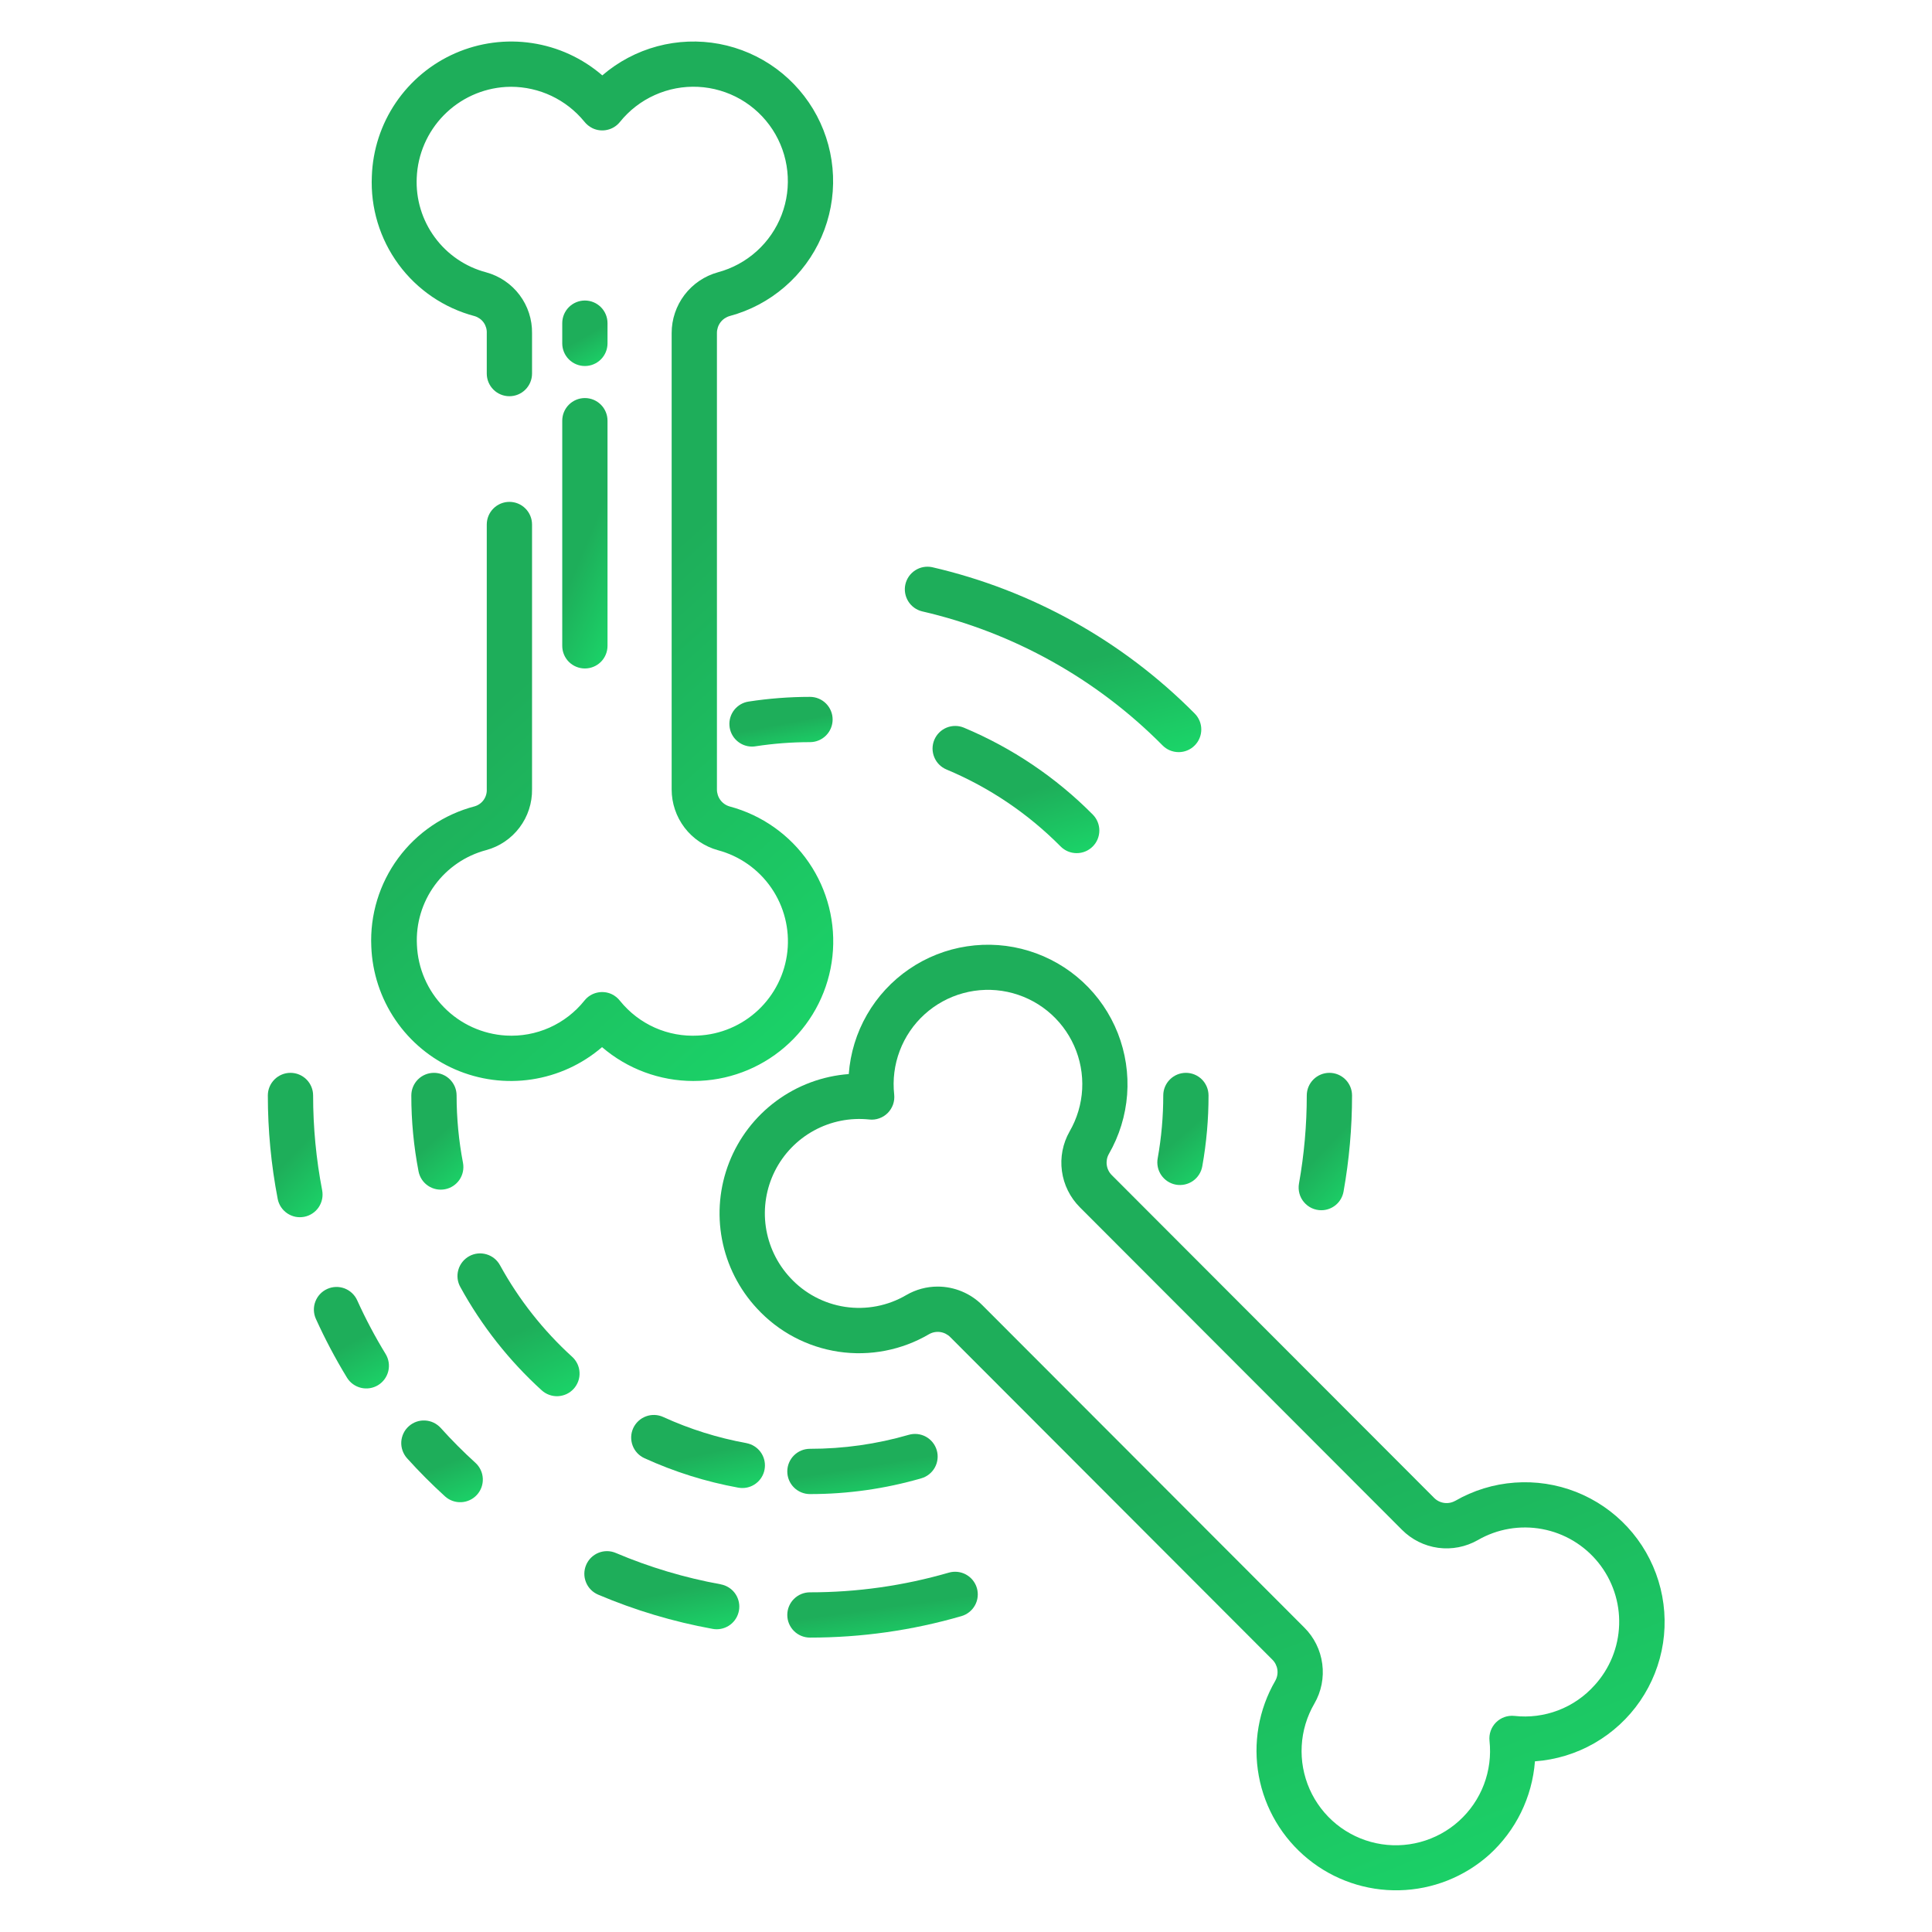 <svg width="60" height="60" viewBox="0 0 60 60" fill="none" xmlns="http://www.w3.org/2000/svg">
<path d="M45.192 46.61C45.087 46.669 44.966 46.691 44.848 46.674C44.729 46.657 44.62 46.602 44.536 46.516L34.53 36.497C34.444 36.413 34.389 36.303 34.372 36.184C34.355 36.065 34.377 35.943 34.436 35.839C34.761 35.274 34.955 34.644 35.004 33.995C35.052 33.345 34.953 32.693 34.715 32.087C34.476 31.481 34.105 30.936 33.627 30.494C33.149 30.051 32.577 29.722 31.955 29.531C31.332 29.339 30.674 29.291 30.031 29.389C29.387 29.486 28.773 29.728 28.235 30.096C27.698 30.463 27.25 30.947 26.925 31.512C26.6 32.076 26.407 32.707 26.359 33.356C25.545 33.417 24.764 33.707 24.107 34.193C23.45 34.678 22.943 35.339 22.645 36.1C22.347 36.861 22.27 37.69 22.423 38.492C22.576 39.295 22.953 40.038 23.509 40.636C24.175 41.36 25.069 41.834 26.042 41.979C27.014 42.124 28.007 41.931 28.855 41.433C28.96 41.374 29.081 41.351 29.2 41.368C29.318 41.385 29.428 41.441 29.512 41.526L39.511 51.539C39.597 51.623 39.653 51.733 39.67 51.852C39.687 51.972 39.664 52.093 39.605 52.198C39.088 53.091 38.907 54.138 39.093 55.152C39.279 56.167 39.821 57.081 40.621 57.732C41.42 58.383 42.426 58.728 43.457 58.704C44.488 58.681 45.477 58.29 46.246 57.603C47.075 56.853 47.584 55.814 47.669 54.7C48.319 54.653 48.951 54.46 49.517 54.135C50.082 53.81 50.568 53.362 50.936 52.825C51.305 52.286 51.548 51.672 51.647 51.028C51.745 50.383 51.697 49.724 51.506 49.101C51.315 48.477 50.986 47.904 50.543 47.425C50.101 46.947 49.556 46.574 48.949 46.334C48.342 46.095 47.689 45.996 47.039 46.044C46.388 46.091 45.757 46.285 45.192 46.611L45.192 46.61ZM49.518 52.34C49.21 52.685 48.823 52.951 48.391 53.116C47.958 53.281 47.492 53.341 47.032 53.289C46.928 53.278 46.822 53.29 46.723 53.325C46.624 53.36 46.534 53.417 46.46 53.491C46.386 53.565 46.329 53.655 46.294 53.754C46.259 53.853 46.247 53.959 46.258 54.063C46.308 54.523 46.248 54.989 46.084 55.421C45.919 55.854 45.654 56.241 45.311 56.551C44.968 56.862 44.555 57.086 44.108 57.206C43.661 57.327 43.192 57.339 42.74 57.243C42.287 57.147 41.864 56.944 41.504 56.653C41.145 56.361 40.859 55.988 40.672 55.565C40.485 55.142 40.4 54.68 40.426 54.218C40.451 53.756 40.586 53.307 40.819 52.907C41.035 52.534 41.121 52.1 41.064 51.673C41.008 51.245 40.812 50.849 40.506 50.545L30.507 40.533C30.325 40.35 30.109 40.205 29.87 40.106C29.632 40.007 29.377 39.956 29.119 39.956C28.777 39.956 28.442 40.047 28.146 40.219C27.574 40.555 26.903 40.684 26.247 40.586C25.59 40.487 24.987 40.167 24.538 39.678C24.132 39.24 23.868 38.689 23.783 38.098C23.698 37.507 23.796 36.904 24.063 36.37C24.331 35.836 24.755 35.396 25.279 35.11C25.803 34.823 26.402 34.704 26.996 34.767C27.1 34.779 27.206 34.767 27.305 34.731C27.404 34.697 27.494 34.64 27.568 34.566C27.642 34.491 27.699 34.401 27.734 34.303C27.769 34.203 27.781 34.098 27.77 33.993C27.719 33.533 27.778 33.067 27.942 32.634C28.106 32.2 28.37 31.812 28.713 31.501C29.056 31.19 29.468 30.964 29.915 30.843C30.362 30.721 30.832 30.708 31.285 30.803C31.738 30.899 32.163 31.1 32.523 31.391C32.883 31.682 33.169 32.055 33.358 32.478C33.547 32.901 33.632 33.363 33.608 33.825C33.583 34.288 33.449 34.738 33.217 35.139C33.005 35.512 32.921 35.944 32.979 36.369C33.036 36.794 33.232 37.188 33.535 37.492L43.541 47.511C43.844 47.815 44.238 48.011 44.663 48.069C45.088 48.126 45.52 48.042 45.893 47.83C46.498 47.48 47.209 47.358 47.896 47.487C48.584 47.615 49.202 47.986 49.64 48.531C50.078 49.076 50.307 49.76 50.284 50.458C50.262 51.157 49.99 51.825 49.518 52.341L49.518 52.34Z" fill="url(#paint0_linear)"/>
<path d="M23.248 21.788C23.073 21.814 22.915 21.906 22.804 22.045C22.694 22.184 22.64 22.359 22.654 22.536C22.667 22.713 22.747 22.878 22.877 22.998C23.007 23.119 23.178 23.186 23.355 23.186C23.391 23.186 23.428 23.183 23.463 23.177C24.023 23.091 24.588 23.048 25.155 23.048C25.341 23.048 25.52 22.974 25.652 22.842C25.784 22.71 25.858 22.532 25.858 22.345C25.858 22.159 25.784 21.98 25.652 21.848C25.52 21.716 25.341 21.642 25.155 21.642C24.517 21.642 23.879 21.691 23.248 21.788Z" fill="url(#paint1_linear)"/>
<path d="M13.477 33.318C13.29 33.318 13.111 33.392 12.979 33.524C12.848 33.656 12.774 33.834 12.774 34.021C12.773 34.813 12.849 35.604 12.999 36.382C13.035 36.563 13.142 36.724 13.296 36.827C13.45 36.93 13.639 36.968 13.821 36.933C14.004 36.898 14.164 36.792 14.269 36.639C14.373 36.486 14.413 36.297 14.379 36.115C14.247 35.425 14.18 34.724 14.18 34.021C14.18 33.929 14.162 33.837 14.127 33.752C14.091 33.666 14.039 33.589 13.974 33.524C13.909 33.458 13.831 33.407 13.746 33.371C13.661 33.336 13.569 33.318 13.477 33.318Z" fill="url(#paint2_linear)"/>
<path d="M15.531 39.298C15.487 39.216 15.427 39.143 15.355 39.084C15.283 39.025 15.2 38.981 15.111 38.955C15.022 38.928 14.928 38.919 14.835 38.929C14.743 38.939 14.653 38.967 14.572 39.012C14.49 39.057 14.418 39.118 14.36 39.191C14.302 39.264 14.259 39.347 14.234 39.437C14.208 39.526 14.201 39.62 14.212 39.713C14.223 39.805 14.253 39.894 14.299 39.975C14.957 41.174 15.809 42.255 16.821 43.176C16.889 43.238 16.969 43.287 17.056 43.318C17.143 43.35 17.235 43.364 17.328 43.36C17.42 43.355 17.511 43.333 17.595 43.294C17.678 43.255 17.754 43.199 17.816 43.131C17.878 43.062 17.926 42.982 17.958 42.895C17.989 42.808 18.003 42.716 17.998 42.623C17.994 42.531 17.971 42.44 17.932 42.357C17.892 42.273 17.837 42.198 17.768 42.136C16.871 41.32 16.115 40.361 15.531 39.298Z" fill="url(#paint3_linear)"/>
<path d="M23.181 44.817C22.289 44.655 21.421 44.383 20.597 44.006C20.513 43.968 20.422 43.946 20.33 43.943C20.238 43.94 20.146 43.954 20.059 43.987C19.973 44.019 19.893 44.068 19.826 44.131C19.758 44.194 19.704 44.269 19.665 44.353C19.627 44.437 19.605 44.528 19.602 44.62C19.599 44.712 19.614 44.805 19.646 44.891C19.678 44.978 19.727 45.057 19.79 45.125C19.853 45.192 19.929 45.247 20.013 45.285C20.943 45.71 21.923 46.018 22.93 46.201C22.972 46.208 23.014 46.212 23.056 46.212C23.231 46.212 23.4 46.146 23.529 46.027C23.658 45.909 23.738 45.746 23.753 45.572C23.769 45.398 23.719 45.224 23.613 45.084C23.507 44.945 23.353 44.85 23.181 44.818V44.817Z" fill="url(#paint4_linear)"/>
<path d="M25.153 46.4C26.324 46.401 27.489 46.236 28.613 45.91C28.792 45.858 28.943 45.737 29.033 45.574C29.123 45.41 29.144 45.218 29.092 45.039C29.04 44.86 28.919 44.709 28.756 44.619C28.592 44.529 28.4 44.508 28.221 44.56C27.224 44.849 26.191 44.995 25.153 44.994C24.967 44.994 24.788 45.068 24.656 45.2C24.524 45.332 24.45 45.511 24.45 45.697C24.45 45.884 24.524 46.062 24.656 46.194C24.788 46.326 24.967 46.4 25.153 46.4Z" fill="url(#paint5_linear)"/>
<path d="M36.126 34.021C36.126 34.674 36.069 35.325 35.954 35.968C35.937 36.059 35.938 36.153 35.957 36.244C35.976 36.335 36.013 36.421 36.066 36.498C36.119 36.574 36.186 36.639 36.264 36.69C36.343 36.74 36.43 36.775 36.521 36.791C36.613 36.807 36.707 36.805 36.797 36.785C36.888 36.765 36.974 36.727 37.05 36.674C37.126 36.62 37.191 36.552 37.24 36.473C37.29 36.395 37.323 36.307 37.339 36.215C37.468 35.491 37.533 34.757 37.532 34.021C37.532 33.834 37.458 33.656 37.327 33.524C37.195 33.392 37.016 33.318 36.829 33.318C36.643 33.318 36.464 33.392 36.332 33.524C36.2 33.656 36.126 33.834 36.126 34.021Z" fill="url(#paint6_linear)"/>
<path d="M29.016 22.976C28.98 23.061 28.962 23.153 28.961 23.245C28.961 23.337 28.979 23.429 29.014 23.514C29.049 23.6 29.1 23.678 29.165 23.743C29.23 23.809 29.307 23.861 29.393 23.897C30.721 24.452 31.926 25.265 32.939 26.288C33.07 26.42 33.249 26.495 33.435 26.495C33.622 26.496 33.801 26.423 33.933 26.291C34.066 26.16 34.14 25.981 34.141 25.795C34.142 25.608 34.068 25.429 33.937 25.297C32.794 24.143 31.434 23.227 29.936 22.599C29.764 22.527 29.571 22.527 29.398 22.597C29.226 22.668 29.088 22.804 29.016 22.976Z" fill="url(#paint7_linear)"/>
<path d="M10.005 36.965C9.818 35.995 9.724 35.009 9.724 34.021C9.724 33.834 9.65 33.656 9.518 33.524C9.386 33.392 9.208 33.318 9.021 33.318C8.835 33.318 8.656 33.392 8.524 33.524C8.392 33.656 8.318 33.834 8.318 34.021C8.318 35.099 8.42 36.174 8.624 37.232C8.641 37.323 8.677 37.409 8.727 37.486C8.778 37.563 8.844 37.629 8.92 37.681C8.997 37.733 9.083 37.769 9.173 37.788C9.264 37.806 9.357 37.806 9.448 37.789C9.538 37.772 9.625 37.736 9.702 37.685C9.779 37.635 9.845 37.569 9.897 37.493C9.948 37.416 9.985 37.33 10.003 37.24C10.022 37.149 10.022 37.056 10.005 36.965V36.965Z" fill="url(#paint8_linear)"/>
<path d="M11.092 40.38C11.015 40.211 10.873 40.078 10.699 40.012C10.524 39.947 10.331 39.953 10.161 40.03C9.991 40.107 9.859 40.248 9.793 40.423C9.727 40.597 9.734 40.791 9.811 40.961C10.095 41.587 10.417 42.196 10.775 42.783C10.872 42.943 11.029 43.056 11.21 43.1C11.391 43.144 11.583 43.114 11.742 43.017C11.901 42.92 12.015 42.763 12.059 42.582C12.103 42.401 12.073 42.21 11.976 42.05C11.647 41.512 11.352 40.955 11.092 40.38Z" fill="url(#paint9_linear)"/>
<path d="M13.687 44.346C13.625 44.278 13.55 44.222 13.467 44.182C13.383 44.142 13.293 44.12 13.201 44.115C13.109 44.11 13.016 44.123 12.929 44.154C12.842 44.185 12.762 44.233 12.694 44.295C12.625 44.356 12.569 44.431 12.53 44.514C12.49 44.598 12.467 44.688 12.462 44.78C12.457 44.873 12.471 44.965 12.502 45.052C12.533 45.139 12.58 45.219 12.642 45.288C13.013 45.7 13.41 46.098 13.82 46.471C13.958 46.596 14.14 46.661 14.326 46.652C14.512 46.643 14.686 46.561 14.812 46.423C14.937 46.286 15.003 46.104 14.994 45.918C14.986 45.732 14.904 45.557 14.767 45.431C14.39 45.089 14.027 44.724 13.687 44.346Z" fill="url(#paint10_linear)"/>
<path d="M22.381 49.202C21.264 48.999 20.173 48.673 19.128 48.23C19.043 48.193 18.951 48.173 18.859 48.172C18.766 48.171 18.674 48.188 18.588 48.223C18.502 48.257 18.424 48.309 18.358 48.373C18.292 48.438 18.239 48.515 18.203 48.601C18.167 48.686 18.148 48.777 18.147 48.87C18.146 48.962 18.164 49.054 18.199 49.14C18.233 49.226 18.285 49.304 18.35 49.37C18.415 49.436 18.493 49.488 18.578 49.524C19.719 50.008 20.91 50.365 22.13 50.586C22.172 50.594 22.214 50.598 22.257 50.598C22.432 50.598 22.602 50.532 22.731 50.414C22.861 50.295 22.941 50.132 22.957 49.957C22.973 49.782 22.922 49.608 22.816 49.468C22.709 49.329 22.554 49.234 22.381 49.203V49.202Z" fill="url(#paint11_linear)"/>
<path d="M29.466 48.84C28.065 49.246 26.613 49.452 25.153 49.451C24.967 49.451 24.788 49.525 24.656 49.657C24.524 49.788 24.45 49.967 24.45 50.154C24.45 50.34 24.524 50.519 24.656 50.651C24.788 50.783 24.967 50.857 25.153 50.857C26.745 50.858 28.329 50.634 29.859 50.19C30.038 50.138 30.189 50.017 30.279 49.854C30.369 49.691 30.39 49.498 30.338 49.319C30.286 49.14 30.165 48.989 30.001 48.899C29.838 48.809 29.645 48.788 29.466 48.84Z" fill="url(#paint12_linear)"/>
<path d="M41.034 37.585C41.199 37.585 41.358 37.527 41.485 37.421C41.611 37.315 41.696 37.168 41.725 37.006C41.901 36.02 41.989 35.022 41.989 34.021C41.989 33.834 41.915 33.656 41.783 33.524C41.651 33.392 41.473 33.318 41.286 33.318C41.1 33.318 40.921 33.392 40.789 33.524C40.657 33.656 40.583 33.834 40.583 34.021C40.583 34.939 40.502 35.854 40.341 36.758C40.323 36.859 40.328 36.963 40.354 37.062C40.38 37.162 40.428 37.254 40.495 37.333C40.561 37.412 40.643 37.475 40.736 37.519C40.83 37.562 40.931 37.585 41.034 37.585Z" fill="url(#paint13_linear)"/>
<path d="M28.947 17.614C28.767 17.577 28.579 17.611 28.424 17.711C28.269 17.81 28.16 17.966 28.118 18.145C28.077 18.324 28.108 18.513 28.204 18.67C28.3 18.827 28.453 18.94 28.632 18.985C31.465 19.638 34.055 21.081 36.102 23.147C36.166 23.213 36.244 23.266 36.329 23.302C36.415 23.338 36.506 23.357 36.599 23.358C36.692 23.359 36.784 23.341 36.87 23.306C36.956 23.271 37.034 23.219 37.099 23.154C37.165 23.088 37.218 23.011 37.253 22.925C37.289 22.839 37.307 22.747 37.307 22.655C37.307 22.562 37.289 22.47 37.253 22.384C37.217 22.299 37.165 22.221 37.099 22.156C34.865 19.902 32.039 18.327 28.947 17.614Z" fill="url(#paint14_linear)"/>
<path d="M17.461 20.057C17.461 20.244 17.535 20.423 17.667 20.555C17.799 20.686 17.978 20.76 18.164 20.76C18.351 20.76 18.529 20.686 18.661 20.555C18.793 20.423 18.867 20.244 18.867 20.057V13.065C18.867 12.879 18.793 12.7 18.661 12.568C18.529 12.436 18.351 12.362 18.164 12.362C17.978 12.362 17.799 12.436 17.667 12.568C17.535 12.7 17.461 12.879 17.461 13.065V20.057Z" fill="url(#paint15_linear)"/>
<path d="M18.164 11.367C18.351 11.367 18.529 11.293 18.661 11.161C18.793 11.029 18.867 10.85 18.867 10.664V10.036C18.867 9.85 18.793 9.671 18.661 9.539C18.529 9.407 18.351 9.333 18.164 9.333C17.978 9.333 17.799 9.407 17.667 9.539C17.535 9.671 17.461 9.85 17.461 10.036V10.664C17.461 10.85 17.535 11.029 17.667 11.161C17.799 11.293 17.978 11.367 18.164 11.367Z" fill="url(#paint16_linear)"/>
<path d="M15.099 26.401C15.513 26.289 15.877 26.042 16.135 25.699C16.393 25.357 16.53 24.938 16.523 24.509V16.289C16.523 16.103 16.449 15.924 16.317 15.792C16.186 15.66 16.007 15.586 15.82 15.586C15.634 15.586 15.455 15.66 15.323 15.792C15.191 15.924 15.117 16.103 15.117 16.289V24.509C15.123 24.627 15.09 24.744 15.022 24.84C14.954 24.937 14.855 25.008 14.742 25.041C13.789 25.29 12.951 25.858 12.366 26.651C11.782 27.443 11.487 28.412 11.531 29.396C11.562 30.212 11.822 31.003 12.282 31.677C12.742 32.352 13.383 32.883 14.132 33.21C14.881 33.536 15.706 33.645 16.514 33.522C17.321 33.4 18.078 33.053 18.697 32.52C19.485 33.197 20.491 33.57 21.53 33.571C21.601 33.571 21.672 33.569 21.744 33.566C22.777 33.518 23.759 33.101 24.512 32.392C25.266 31.683 25.741 30.729 25.852 29.7C25.963 28.671 25.703 27.637 25.118 26.784C24.533 25.93 23.662 25.314 22.663 25.046C22.547 25.014 22.446 24.944 22.374 24.848C22.302 24.751 22.264 24.634 22.265 24.514V10.345C22.264 10.226 22.302 10.108 22.374 10.012C22.446 9.916 22.547 9.847 22.663 9.814C23.292 9.645 23.875 9.336 24.368 8.91C24.862 8.485 25.253 7.954 25.513 7.357C25.773 6.759 25.895 6.111 25.87 5.46C25.845 4.809 25.674 4.172 25.369 3.596C25.064 3.02 24.633 2.521 24.109 2.134C23.584 1.748 22.98 1.485 22.339 1.364C21.699 1.244 21.04 1.269 20.411 1.438C19.782 1.607 19.199 1.916 18.705 2.341C18.087 1.807 17.33 1.459 16.522 1.338C15.715 1.216 14.889 1.325 14.141 1.652C13.392 1.979 12.752 2.512 12.293 3.187C11.834 3.863 11.576 4.655 11.548 5.471C11.503 6.452 11.795 7.418 12.377 8.21C12.958 9.001 13.793 9.568 14.742 9.818C14.855 9.852 14.954 9.923 15.022 10.019C15.09 10.116 15.123 10.232 15.117 10.35V11.602C15.117 11.788 15.191 11.967 15.323 12.099C15.455 12.231 15.634 12.305 15.82 12.305C16.007 12.305 16.186 12.231 16.317 12.099C16.449 11.967 16.523 11.788 16.523 11.602V10.35C16.53 9.922 16.393 9.503 16.136 9.161C15.878 8.818 15.513 8.571 15.1 8.458C14.458 8.289 13.894 7.905 13.502 7.37C13.109 6.836 12.911 6.182 12.942 5.52C12.972 4.791 13.272 4.099 13.783 3.578C14.294 3.057 14.98 2.744 15.708 2.7C15.761 2.697 15.816 2.695 15.869 2.695C16.303 2.696 16.733 2.792 17.126 2.978C17.518 3.164 17.865 3.434 18.141 3.77C18.212 3.861 18.302 3.934 18.405 3.984C18.548 4.051 18.709 4.068 18.862 4.032C19.016 3.997 19.153 3.911 19.252 3.788C19.542 3.427 19.914 3.14 20.336 2.951C20.759 2.761 21.22 2.674 21.682 2.697C22.145 2.72 22.595 2.853 22.997 3.083C23.398 3.314 23.739 3.636 23.992 4.024C24.245 4.412 24.402 4.854 24.451 5.315C24.5 5.775 24.44 6.24 24.274 6.673C24.109 7.105 23.843 7.492 23.499 7.802C23.155 8.112 22.743 8.336 22.296 8.456C21.882 8.57 21.518 8.817 21.258 9.158C20.999 9.499 20.858 9.917 20.859 10.345V24.514C20.858 24.943 20.999 25.36 21.258 25.702C21.518 26.043 21.882 26.29 22.296 26.404C22.971 26.584 23.56 27 23.956 27.577C24.352 28.154 24.528 28.853 24.453 29.548C24.378 30.244 24.056 30.889 23.547 31.368C23.037 31.848 22.373 32.129 21.675 32.161C21.216 32.186 20.757 32.102 20.337 31.915C19.917 31.728 19.548 31.444 19.259 31.087C19.189 30.996 19.099 30.923 18.996 30.874C18.853 30.808 18.693 30.792 18.54 30.828C18.387 30.863 18.25 30.949 18.152 31.072C17.862 31.435 17.49 31.723 17.066 31.913C16.642 32.102 16.179 32.187 15.715 32.16C14.987 32.117 14.301 31.806 13.79 31.285C13.278 30.765 12.978 30.074 12.948 29.345C12.914 28.682 13.11 28.027 13.502 27.491C13.893 26.956 14.457 26.571 15.099 26.401Z" fill="url(#paint17_linear)"/>
<defs>
<linearGradient id="paint0_linear" x1="30.026" y1="30.441" x2="42.254" y2="61.075" gradientUnits="userSpaceOnUse">
<stop offset="0.499" stop-color="#1EAE5A"/>
<stop offset="1" stop-color="#1BD368"/>
</linearGradient>
<linearGradient id="paint1_linear" x1="23.491" y1="21.7" x2="23.836" y2="23.5" gradientUnits="userSpaceOnUse">
<stop offset="0.499" stop-color="#1EAE5A"/>
<stop offset="1" stop-color="#1BD368"/>
</linearGradient>
<linearGradient id="paint2_linear" x1="13.197" y1="33.454" x2="15.377" y2="35.891" gradientUnits="userSpaceOnUse">
<stop offset="0.499" stop-color="#1EAE5A"/>
<stop offset="1" stop-color="#1BD368"/>
</linearGradient>
<linearGradient id="paint3_linear" x1="15.199" y1="39.092" x2="17.254" y2="43.497" gradientUnits="userSpaceOnUse">
<stop offset="0.499" stop-color="#1EAE5A"/>
<stop offset="1" stop-color="#1BD368"/>
</linearGradient>
<linearGradient id="paint4_linear" x1="20.689" y1="44.028" x2="21.26" y2="46.648" gradientUnits="userSpaceOnUse">
<stop offset="0.499" stop-color="#1EAE5A"/>
<stop offset="1" stop-color="#1BD368"/>
</linearGradient>
<linearGradient id="paint5_linear" x1="25.672" y1="44.602" x2="26.024" y2="46.806" gradientUnits="userSpaceOnUse">
<stop offset="0.499" stop-color="#1EAE5A"/>
<stop offset="1" stop-color="#1BD368"/>
</linearGradient>
<linearGradient id="paint6_linear" x1="36.358" y1="33.449" x2="38.446" y2="35.838" gradientUnits="userSpaceOnUse">
<stop offset="0.499" stop-color="#1EAE5A"/>
<stop offset="1" stop-color="#1BD368"/>
</linearGradient>
<linearGradient id="paint7_linear" x1="30.317" y1="22.693" x2="31.647" y2="27.066" gradientUnits="userSpaceOnUse">
<stop offset="0.499" stop-color="#1EAE5A"/>
<stop offset="1" stop-color="#1BD368"/>
</linearGradient>
<linearGradient id="paint8_linear" x1="8.763" y1="33.486" x2="11.47" y2="36.059" gradientUnits="userSpaceOnUse">
<stop offset="0.499" stop-color="#1EAE5A"/>
<stop offset="1" stop-color="#1BD368"/>
</linearGradient>
<linearGradient id="paint9_linear" x1="10.358" y1="40.086" x2="11.951" y2="43.039" gradientUnits="userSpaceOnUse">
<stop offset="0.499" stop-color="#1EAE5A"/>
<stop offset="1" stop-color="#1BD368"/>
</linearGradient>
<linearGradient id="paint10_linear" x1="13.124" y1="44.209" x2="14.183" y2="46.857" gradientUnits="userSpaceOnUse">
<stop offset="0.499" stop-color="#1EAE5A"/>
<stop offset="1" stop-color="#1BD368"/>
</linearGradient>
<linearGradient id="paint11_linear" x1="19.406" y1="48.263" x2="19.973" y2="51.083" gradientUnits="userSpaceOnUse">
<stop offset="0.499" stop-color="#1EAE5A"/>
<stop offset="1" stop-color="#1BD368"/>
</linearGradient>
<linearGradient id="paint12_linear" x1="25.998" y1="48.889" x2="26.332" y2="51.316" gradientUnits="userSpaceOnUse">
<stop offset="0.499" stop-color="#1EAE5A"/>
<stop offset="1" stop-color="#1BD368"/>
</linearGradient>
<linearGradient id="paint13_linear" x1="40.764" y1="33.478" x2="43.344" y2="35.992" gradientUnits="userSpaceOnUse">
<stop offset="0.499" stop-color="#1EAE5A"/>
<stop offset="1" stop-color="#1BD368"/>
</linearGradient>
<linearGradient id="paint14_linear" x1="30.509" y1="17.816" x2="32.145" y2="24.372" gradientUnits="userSpaceOnUse">
<stop offset="0.499" stop-color="#1EAE5A"/>
<stop offset="1" stop-color="#1BD368"/>
</linearGradient>
<linearGradient id="paint15_linear" x1="17.829" y1="12.677" x2="21.453" y2="14.199" gradientUnits="userSpaceOnUse">
<stop offset="0.499" stop-color="#1EAE5A"/>
<stop offset="1" stop-color="#1BD368"/>
</linearGradient>
<linearGradient id="paint16_linear" x1="17.829" y1="9.409" x2="18.894" y2="11.255" gradientUnits="userSpaceOnUse">
<stop offset="0.499" stop-color="#1EAE5A"/>
<stop offset="1" stop-color="#1BD368"/>
</linearGradient>
<linearGradient id="paint17_linear" x1="15.282" y1="2.5" x2="34.689" y2="24.125" gradientUnits="userSpaceOnUse">
<stop offset="0.499" stop-color="#1EAE5A"/>
<stop offset="1" stop-color="#1BD368"/>
</linearGradient>
</defs>
</svg>
